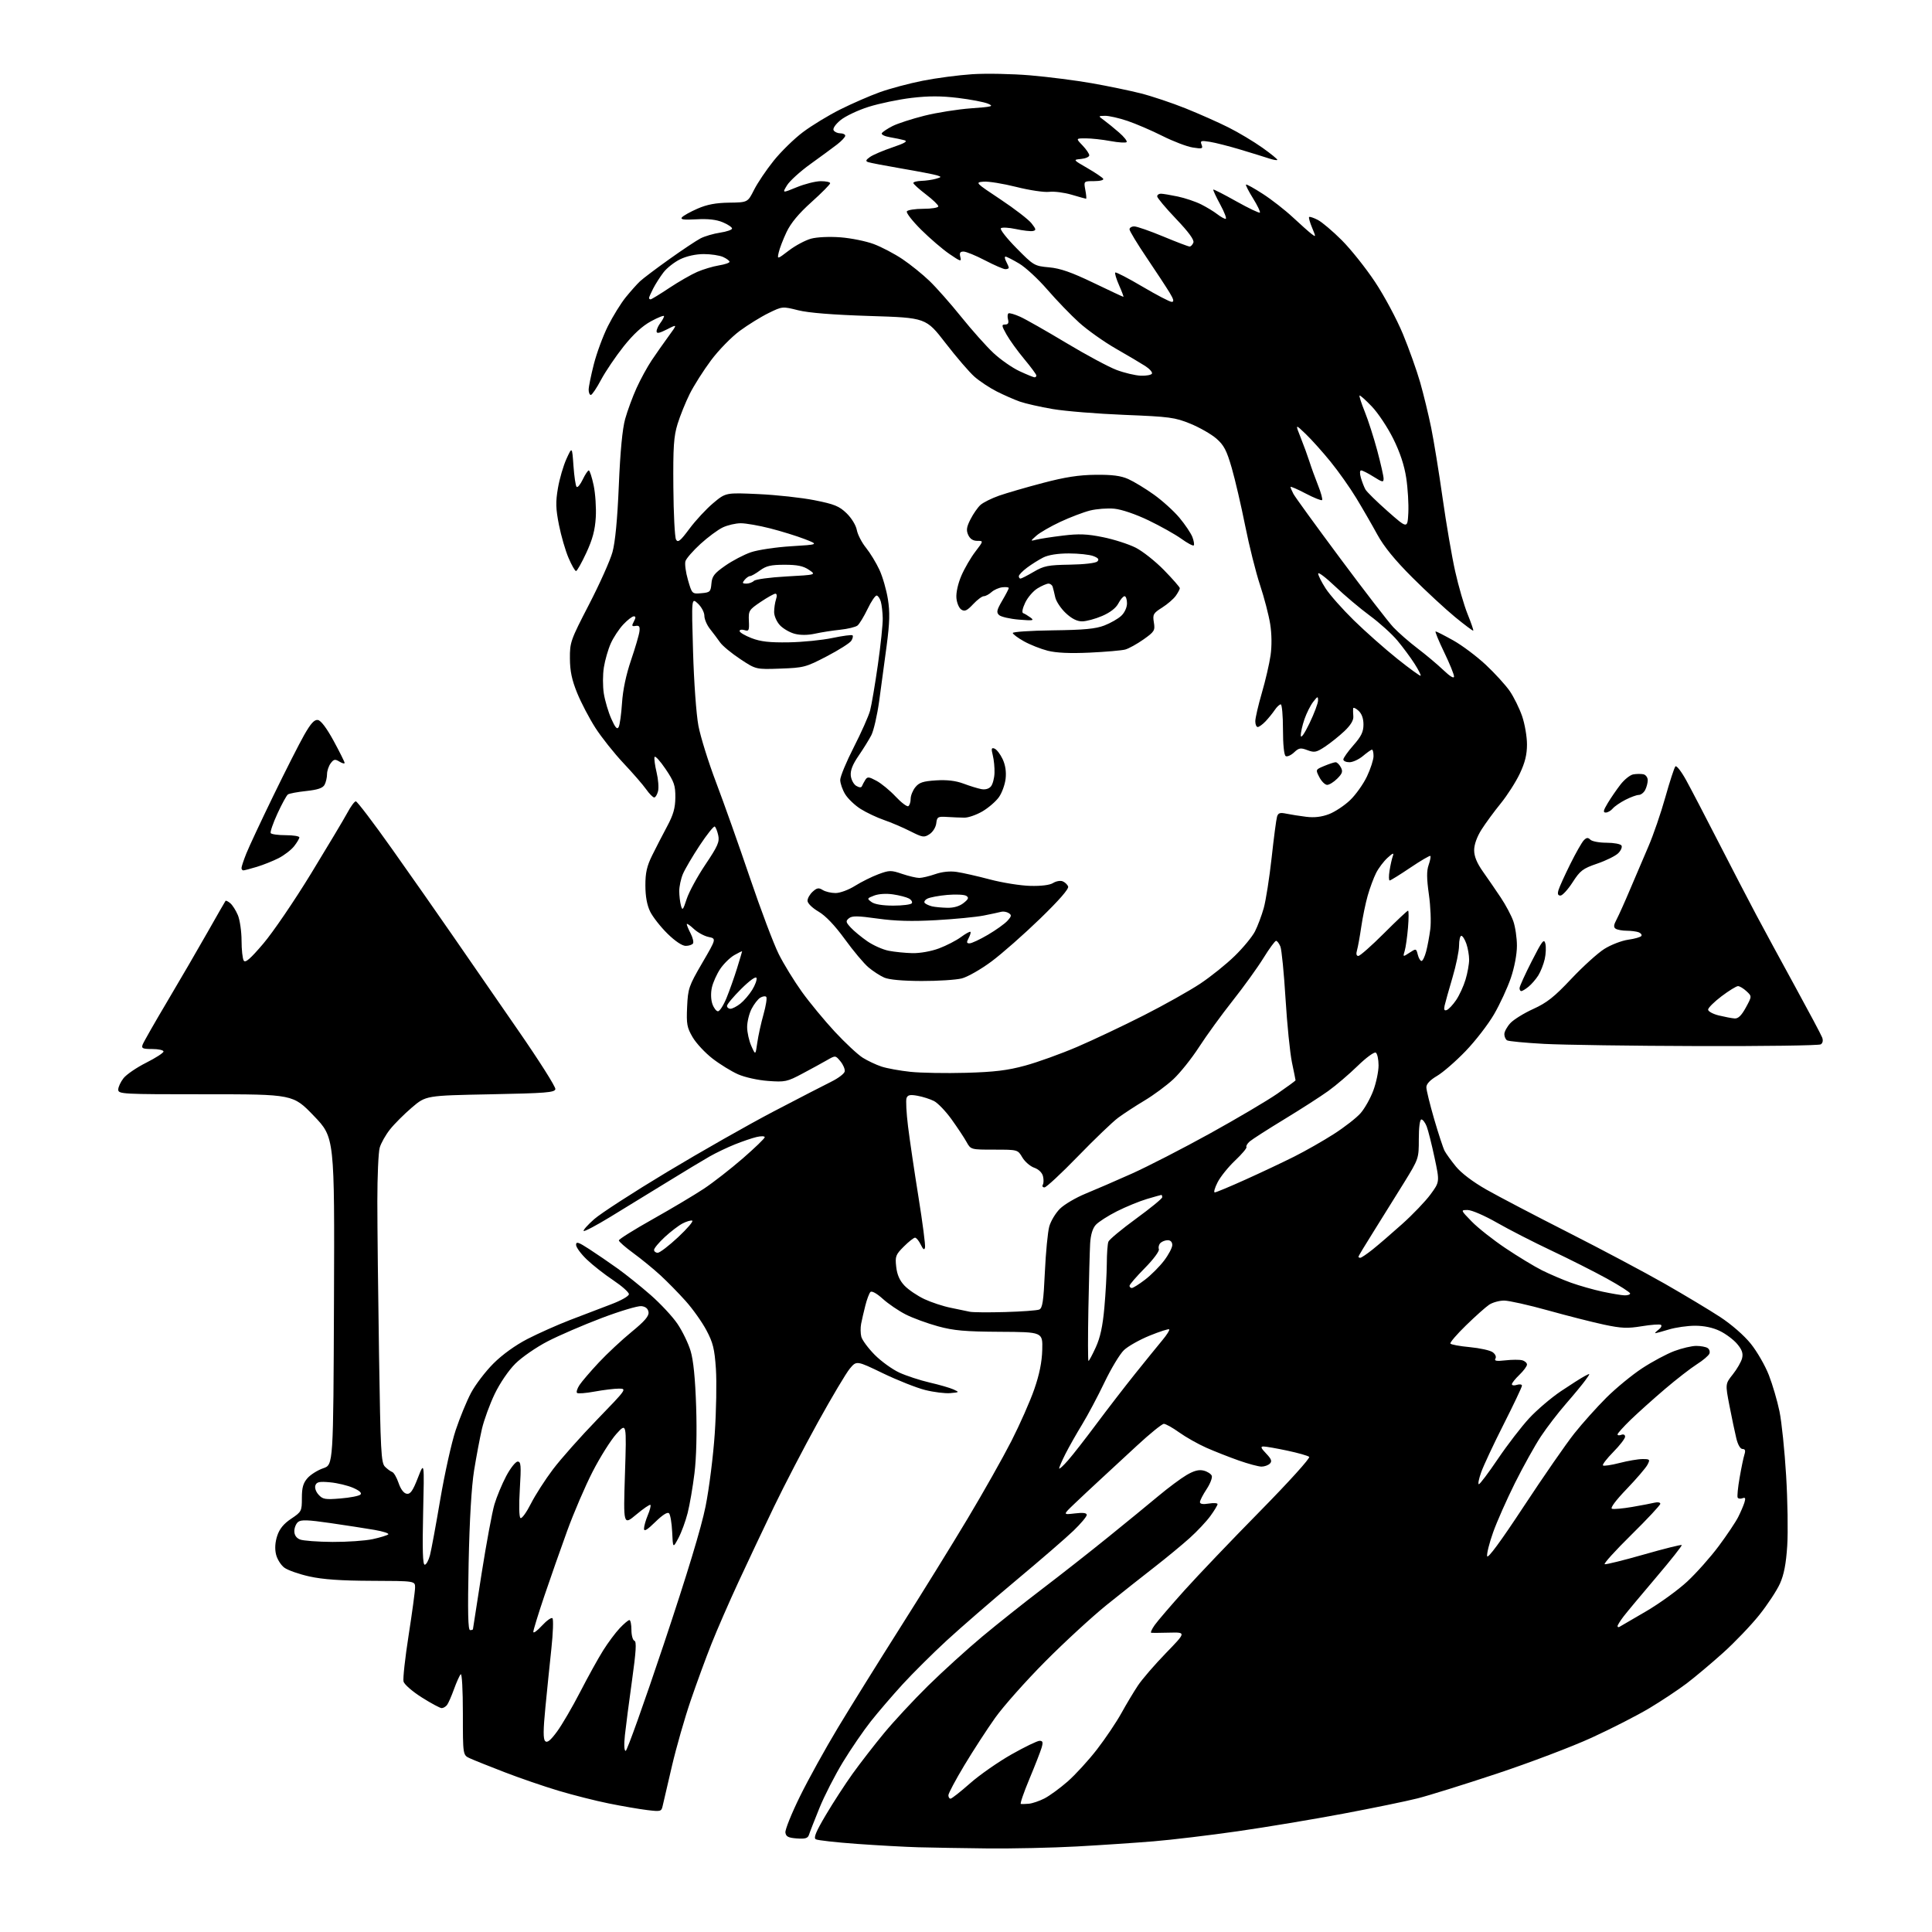<?xml version="1.0" encoding="UTF-8" standalone="no"?>
<svg 
  version="1.1" 
  xmlns="http://www.w3.org/2000/svg" 
  xmlns:xlink="http://www.w3.org/1999/xlink" 
  xmlns:svg="http://www.w3.org/2000/svg"
  xmlns:rdf="http://www.w3.org/1999/02/22-rdf-syntax-ns#"
  xmlns:cc="http://creativecommons.org/ns#"
  xmlns:dc="http://purl.org/dc/elements/1.1/"
  viewBox="0 0 768 768"
  width="768"
  height="768"
>
<style>svg {background-color: white; }</style>"
<path stroke="none" fill="black" fill-rule="evenodd" d="M392.50,734.78C382.60,734.67 370.23,734.46 365.00,734.32C359.77,734.17 348.78,733.56 340.56,732.97C332.35,732.37 325.03,731.56 324.31,731.15C323.32,730.60 324.30,728.20 328.29,721.46C331.21,716.53 336.02,709.12 338.98,705.00C341.95,700.88 347.52,693.67 351.38,689.00C355.23,684.33 363.13,675.82 368.94,670.10C374.75,664.39 384.45,655.58 390.50,650.53C396.55,645.48 407.35,636.90 414.50,631.46C421.65,626.02 433.35,616.83 440.50,611.04C447.65,605.26 456.65,597.89 460.50,594.67C464.35,591.45 469.37,587.71 471.66,586.36C474.65,584.61 476.57,584.11 478.49,584.59C479.96,584.96 481.40,585.89 481.70,586.65C481.99,587.42 481.06,589.83 479.62,592.00C478.18,594.18 477.00,596.48 477.00,597.11C477.00,597.87 478.20,598.07 480.50,597.69C482.43,597.38 484.00,597.48 484.00,597.91C484.00,598.35 482.73,600.46 481.17,602.60C479.62,604.75 475.91,608.70 472.92,611.39C469.94,614.07 463.68,619.24 459.00,622.88C454.32,626.51 445.77,633.28 440.00,637.92C434.23,642.57 423.20,652.71 415.50,660.46C407.80,668.21 398.84,678.29 395.60,682.85C392.35,687.42 386.84,695.91 383.35,701.72C379.86,707.53 377.00,712.90 377.00,713.64C377.00,714.39 377.38,715.00 377.85,715.00C378.32,715.00 381.80,712.27 385.59,708.92C389.37,705.58 396.78,700.41 402.05,697.42C407.32,694.44 412.35,692.00 413.24,692.00C414.54,692.00 414.70,692.55 414.05,694.75C413.61,696.26 411.41,701.89 409.17,707.25C406.93,712.61 405.41,717.05 405.80,717.11C406.18,717.17 407.62,717.13 408.99,717.01C410.36,716.89 413.14,715.95 415.16,714.92C417.18,713.89 421.34,710.85 424.41,708.17C427.47,705.48 432.73,699.74 436.08,695.40C439.44,691.05 443.79,684.58 445.77,681.00C447.74,677.43 450.71,672.48 452.36,670.00C454.01,667.52 458.99,661.75 463.43,657.17C471.50,648.85 471.50,648.85 465.00,649.00C461.43,649.09 458.13,649.12 457.68,649.08C457.23,649.04 457.83,647.65 459.00,646.00C460.18,644.34 465.48,638.16 470.79,632.25C476.10,626.34 489.64,612.15 500.89,600.72C512.42,588.99 520.93,579.58 520.42,579.12C519.91,578.67 516.00,577.56 511.72,576.65C507.44,575.74 503.20,575.00 502.28,575.00C500.98,575.00 501.21,575.60 503.31,577.80C505.40,579.98 505.73,580.87 504.80,581.80C504.14,582.46 502.64,583.00 501.47,583.00C500.31,583.00 496.23,581.91 492.42,580.57C488.62,579.23 482.80,576.94 479.50,575.48C476.20,574.01 471.36,571.28 468.75,569.41C466.13,567.53 463.39,566.00 462.65,566.00C461.91,566.00 457.06,569.94 451.87,574.75C446.68,579.56 439.99,585.75 437.00,588.50C434.01,591.25 429.53,595.45 427.03,597.84C422.50,602.17 422.50,602.17 427.25,601.61C430.54,601.21 432.00,601.40 432.00,602.21C432.00,602.86 429.64,605.67 426.75,608.46C423.86,611.25 413.62,620.11 404.00,628.14C394.38,636.18 381.93,646.98 376.33,652.13C370.74,657.28 362.87,665.11 358.83,669.51C354.80,673.92 349.11,680.54 346.20,684.22C343.28,687.91 338.28,695.19 335.10,700.42C331.92,705.64 327.70,713.87 325.74,718.71C323.78,723.54 321.91,728.31 321.60,729.31C321.14,730.75 320.15,731.05 316.76,730.81C313.37,730.56 312.44,730.09 312.21,728.47C312.05,727.35 314.65,720.90 317.98,714.13C321.31,707.35 328.15,694.99 333.17,686.66C338.20,678.32 349.30,660.48 357.84,647.00C366.39,633.52 378.45,614.03 384.64,603.68C390.84,593.33 398.67,579.45 402.05,572.83C405.42,566.21 409.52,556.94 411.15,552.22C413.19,546.33 414.18,541.44 414.31,536.58C414.50,529.50 414.50,529.50 397.50,529.41C383.55,529.33 379.13,528.94 372.85,527.22C368.64,526.07 362.88,523.96 360.06,522.53C357.24,521.10 353.12,518.30 350.92,516.31C348.53,514.15 346.55,513.05 346.01,513.59C345.52,514.09 344.60,516.52 343.98,519.00C343.35,521.48 342.60,524.73 342.31,526.24C342.02,527.74 342.05,530.05 342.38,531.36C342.71,532.68 345.09,535.90 347.67,538.52C350.26,541.14 354.69,544.34 357.52,545.64C360.36,546.94 365.79,548.71 369.59,549.59C373.39,550.46 377.62,551.69 379.00,552.31C381.45,553.43 381.42,553.46 377.76,553.79C375.70,553.97 371.20,553.41 367.76,552.55C364.32,551.68 356.77,548.69 351.00,545.91C340.50,540.84 340.50,540.84 337.82,544.04C336.35,545.80 330.64,555.40 325.13,565.37C319.62,575.34 311.75,590.48 307.65,599.00C303.55,607.52 297.21,620.95 293.56,628.83C289.91,636.71 285.10,647.72 282.88,653.31C280.65,658.89 276.91,669.10 274.56,675.98C272.20,682.87 268.85,694.58 267.11,702.00C265.36,709.42 263.70,716.56 263.42,717.86C262.93,720.11 262.64,720.19 257.20,719.52C254.07,719.14 247.22,717.96 242.00,716.90C236.78,715.85 227.78,713.57 222.00,711.84C216.22,710.11 206.55,706.79 200.50,704.45C194.45,702.12 188.26,699.64 186.75,698.94C184.00,697.68 184.00,697.68 184.00,681.14C184.00,671.72 183.63,665.01 183.13,665.55C182.65,666.07 181.45,668.75 180.46,671.50C179.47,674.25 178.23,677.06 177.71,677.75C177.18,678.44 176.22,679.00 175.57,679.00C174.92,679.00 171.36,677.09 167.66,674.75C163.93,672.39 160.70,669.58 160.41,668.44C160.12,667.31 161.03,659.01 162.44,650.00C163.85,640.98 165.00,632.45 165.00,631.04C165.00,628.46 165.00,628.46 147.75,628.40C135.52,628.36 128.32,627.85 123.00,626.67C118.88,625.76 114.38,624.18 113.01,623.16C111.65,622.14 110.16,619.76 109.72,617.87C109.19,615.65 109.36,613.06 110.20,610.51C111.11,607.74 112.76,605.72 115.75,603.72C119.87,600.96 120.00,600.70 120.00,595.49C120.00,591.34 120.51,589.53 122.25,587.56C123.49,586.16 126.30,584.40 128.50,583.65C132.50,582.30 132.50,582.30 132.76,517.23C133.01,452.16 133.01,452.16 124.76,443.58C116.50,434.99 116.50,434.99 81.75,434.99C48.50,435.00 47.00,434.92 47.00,433.13C47.00,432.11 47.95,430.07 49.10,428.60C50.26,427.12 54.31,424.36 58.10,422.45C61.90,420.54 65.00,418.53 65.00,417.99C65.00,417.44 62.99,417.00 60.53,417.00C56.70,417.00 56.15,416.75 56.70,415.25C57.05,414.29 61.48,406.52 66.54,398.00C71.60,389.48 78.80,377.10 82.54,370.50C86.28,363.90 89.48,358.32 89.65,358.11C89.81,357.89 90.66,358.31 91.53,359.03C92.40,359.75 93.76,361.89 94.56,363.79C95.35,365.69 96.01,370.23 96.02,373.87C96.02,377.52 96.42,381.11 96.89,381.86C97.54,382.88 99.53,381.14 104.68,375.09C108.49,370.62 117.03,358.08 123.66,347.23C130.29,336.38 136.79,325.49 138.11,323.04C139.42,320.58 140.92,318.55 141.44,318.54C141.96,318.52 148.45,327.05 155.85,337.50C163.26,347.95 174.13,363.48 180.01,372.00C185.88,380.52 197.52,397.37 205.88,409.44C214.24,421.51 220.94,432.08 220.77,432.94C220.52,434.29 217.02,434.57 194.89,435.00C169.30,435.50 169.30,435.50 163.72,440.27C160.65,442.89 156.73,446.81 155.01,448.99C153.29,451.16 151.45,454.42 150.94,456.22C150.42,458.01 150.00,467.59 150.00,477.49C150.00,487.40 150.30,514.81 150.67,538.42C151.26,577.02 151.50,581.50 153.04,583.04C153.98,583.98 155.27,584.92 155.91,585.14C156.55,585.35 157.69,587.32 158.44,589.51C159.29,592.00 160.50,593.61 161.67,593.79C163.13,594.02 164.09,592.66 166.11,587.48C168.68,580.87 168.68,580.87 168.20,601.44C167.87,615.98 168.05,622.00 168.83,622.00C169.43,622.00 170.37,620.31 170.91,618.25C171.45,616.19 173.30,606.17 175.02,596.00C176.75,585.83 179.49,573.47 181.13,568.55C182.76,563.63 185.52,556.93 187.25,553.67C188.99,550.41 192.99,545.17 196.14,542.02C199.68,538.48 204.86,534.75 209.68,532.26C213.98,530.05 221.55,526.67 226.50,524.76C231.45,522.85 238.76,520.05 242.75,518.55C246.91,516.99 250.00,515.24 250.00,514.45C250.00,513.69 247.19,511.20 243.75,508.90C240.31,506.61 235.59,502.90 233.25,500.66C230.91,498.42 229.00,495.81 229.00,494.86C229.00,493.44 229.93,493.74 234.25,496.55C237.14,498.42 242.19,501.88 245.48,504.23C248.77,506.58 254.68,511.32 258.62,514.77C262.56,518.22 267.38,523.39 269.32,526.27C271.27,529.15 273.61,533.98 274.52,537.00C275.64,540.70 276.36,547.94 276.73,559.15C277.07,569.52 276.82,579.53 276.06,585.65C275.40,591.07 274.18,598.17 273.35,601.44C272.52,604.71 270.87,609.21 269.67,611.44C267.50,615.50 267.50,615.50 267.20,609.00C267.03,605.42 266.47,602.07 265.94,601.55C265.34,600.94 263.35,602.21 260.50,605.00C257.25,608.19 256.00,608.93 256.00,607.68C256.00,606.72 256.68,604.31 257.51,602.31C258.35,600.32 258.81,598.48 258.55,598.22C258.29,597.96 255.76,599.69 252.93,602.06C247.78,606.37 247.78,606.37 248.43,585.93C249.09,565.50 249.09,565.50 245.02,570.00C242.79,572.48 238.54,579.23 235.58,585.00C232.62,590.77 228.08,601.35 225.48,608.50C222.88,615.65 218.78,627.33 216.37,634.46C213.97,641.59 212.00,647.99 212.00,648.69C212.00,649.40 213.54,648.29 215.42,646.24C217.30,644.19 219.19,642.86 219.61,643.28C220.04,643.71 219.85,649.11 219.19,655.28C218.53,661.45 217.45,672.01 216.80,678.75C215.92,687.73 215.90,691.30 216.71,692.11C217.52,692.92 218.78,691.92 221.41,688.36C223.38,685.69 227.54,678.56 230.65,672.53C233.76,666.49 237.87,659.07 239.79,656.03C241.70,652.99 244.64,649.04 246.33,647.25C248.01,645.46 249.75,644.00 250.20,644.00C250.64,644.00 251.00,645.76 251.00,647.92C251.00,650.07 251.54,652.01 252.19,652.23C253.09,652.53 252.85,656.46 251.23,668.06C250.04,676.55 248.78,686.31 248.41,689.75C248.00,693.59 248.12,696.00 248.72,696.00C249.25,696.00 256.04,676.99 263.81,653.75C273.23,625.56 278.78,607.27 280.48,598.79C281.89,591.80 283.53,578.75 284.13,569.79C284.73,560.83 284.93,549.26 284.58,544.08C284.04,536.16 283.43,533.72 280.79,528.76C279.06,525.51 275.36,520.30 272.56,517.18C269.77,514.05 265.24,509.44 262.49,506.91C259.75,504.39 254.91,500.44 251.75,498.13C248.59,495.82 246.00,493.55 246.00,493.08C246.00,492.60 252.09,488.79 259.53,484.61C266.97,480.43 276.08,475.00 279.78,472.55C283.48,470.10 290.44,464.67 295.25,460.50C300.06,456.32 304.00,452.52 304.00,452.06C304.00,451.59 302.54,451.56 300.75,451.98C298.96,452.40 295.07,453.73 292.11,454.92C289.14,456.11 284.64,458.26 282.11,459.70C279.57,461.14 271.88,465.78 265.00,470.02C258.12,474.25 248.01,480.45 242.52,483.79C237.03,487.14 232.30,489.63 232.02,489.33C231.73,489.03 233.61,486.92 236.19,484.64C238.77,482.36 251.82,473.91 265.19,465.87C278.56,457.82 297.60,447.01 307.50,441.83C317.40,436.66 327.75,431.32 330.50,429.96C333.24,428.61 335.63,426.79 335.79,425.91C335.95,425.04 335.19,423.24 334.10,421.91C332.11,419.50 332.11,419.50 328.80,421.40C326.99,422.45 322.57,424.86 319.00,426.76C312.88,430.02 312.08,430.19 305.33,429.69C301.29,429.40 296.08,428.24 293.38,427.05C290.75,425.89 286.19,423.08 283.25,420.81C280.30,418.53 276.75,414.72 275.34,412.32C273.08,408.46 272.83,407.08 273.14,400.23C273.48,392.92 273.81,391.96 279.14,382.80C284.79,373.11 284.79,373.11 281.64,372.45C279.91,372.09 277.26,370.63 275.75,369.21C274.24,367.79 273.00,366.96 273.00,367.36C273.00,367.77 273.69,369.44 274.54,371.08C275.39,372.72 275.81,374.50 275.48,375.03C275.15,375.56 273.84,376.00 272.58,376.00C271.16,376.00 268.35,374.11 265.30,371.11C262.57,368.42 259.48,364.48 258.44,362.36C257.19,359.79 256.56,356.32 256.55,352.00C256.54,346.93 257.14,344.29 259.26,340.00C260.75,336.98 263.42,331.80 265.19,328.50C267.67,323.88 268.42,321.23 268.46,317.00C268.49,312.21 267.99,310.75 264.54,305.64C262.36,302.42 260.40,300.29 260.19,300.92C259.98,301.55 260.35,304.30 261.01,307.05C261.67,309.79 261.93,313.15 261.58,314.52C261.24,315.88 260.55,317.00 260.05,317.00C259.55,317.00 258.11,315.54 256.85,313.75C255.59,311.96 251.53,307.28 247.82,303.35C244.12,299.41 239.11,293.11 236.69,289.35C234.27,285.58 231.01,279.35 229.44,275.50C227.32,270.29 226.58,266.78 226.55,261.79C226.50,255.34 226.80,254.49 234.15,240.29C238.36,232.15 242.55,222.80 243.46,219.50C244.56,215.53 245.42,206.55 245.99,193.00C246.56,179.39 247.41,170.50 248.51,166.54C249.43,163.26 251.46,157.73 253.04,154.25C254.62,150.77 257.33,145.81 259.07,143.21C260.81,140.62 263.83,136.32 265.78,133.65C269.32,128.80 269.32,128.80 265.16,130.92C262.10,132.48 261.00,132.69 261.00,131.71C261.00,130.98 261.66,129.51 262.47,128.44C263.28,127.37 263.95,126.13 263.97,125.69C263.99,125.24 261.67,126.14 258.82,127.69C255.31,129.59 251.78,132.84 247.89,137.72C244.73,141.70 240.70,147.66 238.93,150.97C237.17,154.29 235.33,157.00 234.86,157.00C234.39,157.00 234.00,156.06 234.00,154.92C234.00,153.77 234.93,149.21 236.06,144.78C237.19,140.35 239.71,133.53 241.67,129.61C243.63,125.70 246.82,120.54 248.76,118.15C250.71,115.76 253.24,112.91 254.40,111.83C255.55,110.74 260.77,106.80 266.00,103.07C271.23,99.34 276.86,95.59 278.51,94.74C280.17,93.89 283.66,92.87 286.26,92.48C288.87,92.09 291.00,91.35 291.00,90.84C291.00,90.32 289.33,89.20 287.29,88.35C284.77,87.29 281.43,86.92 276.85,87.18C271.79,87.46 270.36,87.27 271.09,86.39C271.63,85.75 274.41,84.19 277.28,82.94C281.04,81.30 284.56,80.63 289.87,80.56C297.23,80.46 297.23,80.46 299.74,75.48C301.12,72.74 304.63,67.52 307.56,63.88C310.48,60.24 315.71,55.13 319.19,52.52C322.66,49.91 329.32,45.85 334.00,43.51C338.68,41.17 345.77,38.08 349.77,36.64C353.76,35.21 361.41,33.16 366.77,32.10C372.12,31.03 381.00,29.86 386.50,29.50C392.00,29.14 402.35,29.35 409.50,29.95C416.65,30.56 427.68,31.96 434.00,33.08C440.32,34.19 449.10,36.01 453.50,37.12C457.90,38.24 465.91,40.92 471.29,43.08C476.68,45.25 484.33,48.64 488.29,50.63C492.26,52.61 498.34,56.25 501.82,58.72C505.29,61.18 507.96,63.37 507.75,63.58C507.54,63.79 506.05,63.52 504.43,62.98C502.82,62.44 497.77,60.88 493.22,59.51C488.67,58.14 483.15,56.73 480.95,56.38C477.40,55.81 477.04,55.94 477.65,57.52C478.26,59.12 477.89,59.24 474.10,58.63C471.77,58.26 466.36,56.19 462.06,54.03C457.77,51.87 451.52,49.19 448.16,48.05C444.81,46.92 440.81,46.02 439.28,46.04C436.50,46.09 436.50,46.09 438.85,47.79C440.14,48.73 442.84,50.93 444.84,52.67C446.85,54.41 448.20,56.13 447.84,56.49C447.49,56.85 444.59,56.66 441.41,56.07C438.23,55.48 433.83,55.00 431.63,55.00C427.63,55.00 427.63,55.00 430.31,57.80C431.79,59.35 433.00,61.12 433.00,61.74C433.00,62.36 431.54,63.01 429.75,63.19C426.50,63.50 426.50,63.50 432.23,66.81C435.38,68.63 438.22,70.55 438.54,71.06C438.86,71.59 437.29,72.00 434.95,72.00C430.78,72.00 430.78,72.00 431.43,75.50C431.80,77.42 431.93,79.00 431.73,79.00C431.53,79.00 428.95,78.28 426.01,77.41C423.07,76.54 419.05,76.02 417.08,76.26C415.11,76.51 409.23,75.63 404.00,74.31C398.77,73.00 392.93,72.05 391.01,72.21C387.57,72.50 387.65,72.58 397.70,79.26C403.30,82.98 408.85,87.26 410.03,88.76C411.90,91.13 411.97,91.54 410.57,91.83C409.68,92.01 406.64,91.66 403.80,91.05C400.97,90.44 398.29,90.31 397.86,90.74C397.42,91.18 400.20,94.73 404.05,98.63C410.88,105.56 411.18,105.74 417.01,106.27C421.47,106.67 425.89,108.21 434.61,112.40C441.01,115.48 446.39,118.00 446.57,118.00C446.74,118.00 445.98,115.94 444.86,113.42C443.75,110.90 443.06,108.61 443.33,108.34C443.60,108.06 448.45,110.58 454.11,113.92C459.77,117.26 465.02,120.00 465.78,120.00C466.80,120.00 466.57,119.02 464.89,116.25C463.64,114.19 459.55,107.96 455.81,102.42C452.06,96.87 449.00,91.81 449.00,91.17C449.00,90.53 449.85,90.00 450.88,90.00C451.92,90.00 457.09,91.80 462.38,94.00C467.66,96.20 472.39,98.00 472.89,98.00C473.38,98.00 474.06,97.29 474.39,96.43C474.79,95.38 472.54,92.29 467.49,86.99C463.37,82.67 460.00,78.65 460.00,78.06C460.00,77.48 460.65,77.00 461.45,77.00C462.25,77.00 465.29,77.51 468.20,78.12C471.12,78.74 475.30,80.15 477.50,81.26C479.70,82.37 482.57,84.11 483.88,85.14C485.20,86.16 486.69,87.00 487.21,87.00C487.73,87.00 486.77,84.45 485.08,81.33C483.39,78.21 482.14,75.53 482.30,75.36C482.47,75.20 486.59,77.30 491.46,80.04C496.34,82.77 500.55,84.78 500.82,84.51C501.09,84.24 499.87,81.71 498.12,78.88C496.36,76.06 495.09,73.57 495.30,73.37C495.51,73.16 498.52,74.83 502.00,77.08C505.47,79.32 510.83,83.50 513.91,86.37C516.98,89.23 520.33,92.21 521.35,92.99C523.13,94.36 523.14,94.27 521.59,90.55C520.70,88.43 520.16,86.50 520.39,86.27C520.63,86.04 522.18,86.56 523.85,87.42C525.51,88.28 529.81,91.92 533.39,95.50C536.97,99.08 542.91,106.53 546.58,112.05C550.26,117.57 555.25,126.90 557.68,132.77C560.11,138.65 563.19,147.29 564.53,151.98C565.87,156.66 567.84,164.78 568.91,170.00C569.97,175.22 572.02,187.82 573.46,198.00C574.90,208.18 577.15,221.30 578.47,227.17C579.78,233.03 581.99,240.66 583.39,244.12C584.79,247.57 585.80,250.53 585.64,250.69C585.49,250.85 582.24,248.42 578.43,245.30C574.62,242.17 566.96,235.09 561.42,229.56C554.48,222.63 550.15,217.32 547.51,212.50C545.41,208.65 541.64,202.12 539.14,198.00C536.64,193.88 532.03,187.35 528.89,183.50C525.76,179.65 521.32,174.70 519.03,172.50C514.86,168.50 514.86,168.50 517.06,174.00C518.27,177.03 519.83,181.30 520.53,183.50C521.22,185.70 522.76,189.92 523.93,192.88C525.11,195.84 525.84,198.50 525.55,198.79C525.26,199.08 522.31,197.90 519.01,196.17C515.70,194.43 513.00,193.27 513.00,193.57C513.00,193.88 513.52,195.11 514.15,196.32C514.78,197.52 523.16,209.07 532.78,222.00C542.39,234.93 551.89,247.23 553.88,249.35C555.87,251.46 560.20,255.24 563.50,257.75C566.80,260.26 571.41,264.13 573.75,266.36C576.42,268.91 578.00,269.85 578.00,268.91C578.00,268.07 576.22,263.71 574.04,259.20C571.86,254.69 570.35,251.00 570.69,251.00C571.03,251.00 574.18,252.61 577.69,254.57C581.20,256.53 587.02,260.90 590.63,264.27C594.23,267.64 598.51,272.34 600.15,274.71C601.78,277.09 603.99,281.57 605.06,284.67C606.13,287.78 607.00,292.83 607.00,295.91C607.00,299.98 606.22,303.14 604.14,307.53C602.57,310.85 599.17,316.16 596.59,319.34C594.00,322.52 590.56,327.20 588.94,329.75C587.10,332.66 586.00,335.73 586.00,337.96C586.00,340.44 587.08,343.06 589.52,346.52C591.46,349.26 594.64,353.88 596.58,356.80C598.53,359.71 600.77,363.93 601.56,366.17C602.35,368.42 603.00,372.82 603.00,375.95C603.00,379.35 602.02,384.52 600.58,388.76C599.25,392.67 596.25,399.16 593.91,403.19C591.57,407.21 586.48,413.81 582.58,417.85C578.69,421.89 573.59,426.32 571.25,427.69C568.49,429.31 567.00,430.89 567.00,432.20C567.00,433.30 568.40,438.99 570.10,444.85C571.81,450.71 573.68,456.40 574.26,457.50C574.84,458.60 576.87,461.41 578.77,463.74C580.89,466.34 585.56,469.87 590.86,472.88C595.61,475.58 610.30,483.27 623.50,489.97C636.70,496.67 653.93,505.83 661.80,510.32C669.66,514.82 679.54,520.75 683.76,523.51C688.28,526.47 693.29,530.83 695.96,534.15C698.46,537.25 701.70,542.88 703.16,546.65C704.62,550.42 706.52,556.89 707.37,561.03C708.23,565.17 709.42,576.65 710.01,586.53C710.61,596.41 710.81,609.00 710.45,614.50C709.99,621.61 709.16,625.94 707.56,629.50C706.33,632.25 702.62,637.88 699.33,642.00C696.03,646.12 689.55,652.90 684.92,657.05C680.29,661.21 673.80,666.66 670.50,669.17C667.20,671.67 660.55,676.09 655.73,678.98C650.90,681.88 640.55,687.17 632.73,690.75C624.90,694.34 607.92,700.77 595.00,705.06C582.08,709.35 567.90,713.77 563.50,714.88C559.10,716.00 545.84,718.73 534.02,720.95C522.21,723.18 503.31,726.33 492.02,727.95C480.74,729.57 465.65,731.37 458.50,731.96C451.35,732.55 437.62,733.47 428.00,734.00C418.38,734.53 402.40,734.88 392.50,734.78zM186.87,648.00C187.49,648.00 188.00,647.84 188.00,647.65C188.00,647.46 189.56,637.45 191.46,625.40C193.36,613.36 195.65,601.02 196.55,598.00C197.45,594.98 199.56,589.91 201.23,586.75C202.91,583.59 204.96,581.00 205.79,581.00C207.09,581.00 207.21,582.55 206.64,591.93C206.24,598.47 206.35,603.10 206.91,603.45C207.43,603.77 209.28,601.21 211.03,597.76C212.77,594.32 216.74,588.14 219.85,584.03C222.96,579.92 230.85,571.03 237.39,564.28C249.13,552.16 249.24,552.00 246.01,552.00C244.20,552.00 239.87,552.53 236.37,553.17C232.87,553.82 229.72,554.06 229.37,553.70C229.02,553.35 229.46,551.94 230.36,550.57C231.26,549.20 234.71,545.17 238.03,541.62C241.35,538.07 247.23,532.59 251.09,529.43C256.29,525.17 258.02,523.15 257.80,521.60C257.60,520.20 256.65,519.40 254.98,519.21C253.59,519.04 246.47,521.17 239.16,523.94C231.85,526.71 222.18,530.88 217.68,533.21C213.18,535.54 207.41,539.53 204.87,542.06C202.17,544.75 198.74,549.78 196.65,554.11C194.69,558.21 192.40,564.47 191.57,568.03C190.75,571.59 189.35,579.00 188.46,584.50C187.43,590.91 186.65,604.09 186.29,621.25C185.89,640.83 186.04,648.00 186.87,648.00zM643.75,646.70C644.16,646.47 648.92,643.69 654.32,640.54C659.72,637.38 667.11,632.03 670.74,628.65C674.37,625.27 680.00,618.93 683.25,614.56C686.50,610.19 689.96,605.02 690.95,603.06C691.94,601.10 693.06,598.49 693.44,597.26C693.97,595.53 693.79,595.14 692.67,595.57C691.86,595.88 691.00,595.77 690.75,595.32C690.50,594.87 690.84,591.32 691.52,587.44C692.19,583.55 693.06,579.39 693.44,578.19C693.94,576.62 693.72,576.00 692.69,576.00C691.81,576.00 690.83,574.32 690.21,571.75C689.64,569.41 688.42,563.59 687.49,558.81C685.81,550.12 685.81,550.12 688.84,546.31C690.51,544.21 692.16,541.33 692.51,539.91C692.98,537.98 692.48,536.53 690.55,534.24C689.12,532.54 686.02,530.22 683.66,529.08C680.90,527.74 677.39,527.00 673.84,527.00C670.80,527.00 666.11,527.67 663.41,528.49C660.71,529.31 658.27,529.97 658.00,529.96C657.73,529.95 658.31,529.32 659.31,528.56C660.31,527.81 660.72,526.94 660.23,526.64C659.73,526.34 656.31,526.59 652.61,527.20C646.99,528.13 644.53,528.03 637.69,526.58C633.19,525.62 623.16,523.08 615.42,520.92C607.68,518.76 599.79,517.00 597.89,517.00C596.00,517.00 593.33,517.74 591.97,518.64C590.61,519.55 586.48,523.23 582.80,526.82C579.11,530.41 576.30,533.68 576.56,534.09C576.81,534.50 580.28,535.14 584.28,535.51C588.27,535.89 592.37,536.79 593.37,537.53C594.44,538.31 594.89,539.37 594.45,540.08C593.89,540.99 594.88,541.16 598.43,540.76C601.03,540.47 604.02,540.45 605.08,540.73C606.14,541.01 607.00,541.77 607.00,542.43C607.00,543.09 605.65,544.92 604.00,546.50C602.35,548.08 601.00,549.77 601.00,550.25C601.00,550.74 601.90,550.85 603.00,550.50C604.10,550.15 605.00,550.30 605.00,550.83C605.00,551.37 601.73,558.26 597.74,566.15C593.74,574.04 589.72,582.64 588.79,585.25C587.86,587.86 587.44,590.00 587.87,590.00C588.29,590.00 591.72,585.45 595.48,579.88C599.25,574.31 604.83,567.06 607.88,563.77C610.93,560.47 616.59,555.65 620.46,553.04C624.33,550.44 628.58,547.74 629.90,547.04C632.30,545.77 632.30,545.77 630.24,548.63C629.11,550.21 625.63,554.42 622.51,558.00C619.39,561.58 614.90,567.42 612.53,571.00C610.16,574.58 605.53,582.90 602.23,589.50C598.94,596.10 595.02,604.94 593.53,609.15C592.03,613.35 590.97,617.61 591.16,618.60C591.39,619.77 596.57,612.72 605.74,598.79C613.57,586.90 622.60,573.86 625.82,569.81C629.03,565.77 634.78,559.36 638.58,555.57C642.39,551.78 648.78,546.53 652.79,543.90C656.80,541.27 662.56,538.19 665.58,537.06C668.60,535.93 672.52,535.01 674.29,535.02C676.05,535.02 678.08,535.40 678.78,535.85C679.49,536.29 679.82,537.30 679.52,538.08C679.22,538.86 676.98,540.77 674.54,542.31C672.10,543.86 666.37,548.30 661.80,552.20C657.24,556.09 651.14,561.56 648.25,564.35C645.36,567.15 643.00,569.77 643.00,570.18C643.00,570.60 643.67,570.68 644.50,570.36C645.37,570.03 646.00,570.34 646.00,571.11C646.00,571.84 643.89,574.57 641.31,577.19C638.73,579.81 636.88,582.21 637.20,582.53C637.52,582.85 640.48,582.41 643.78,581.56C647.09,580.70 651.20,580.00 652.93,580.00C655.87,580.00 655.99,580.15 654.90,582.25C654.26,583.49 650.53,587.84 646.62,591.91C642.26,596.45 640.00,599.49 640.79,599.76C641.50,600.00 645.10,599.67 648.79,599.04C652.48,598.40 656.51,597.64 657.75,597.33C658.99,597.03 660.00,597.23 660.00,597.77C660.00,598.32 654.81,603.87 648.47,610.12C642.12,616.37 637.37,621.62 637.89,621.80C638.42,621.97 645.43,620.24 653.47,617.94C661.52,615.64 668.28,613.95 668.51,614.18C668.74,614.40 664.16,620.20 658.33,627.05C652.51,633.90 646.67,640.89 645.37,642.59C644.07,644.30 643.00,646.01 643.00,646.40C643.00,646.80 643.34,646.93 643.75,646.70zM132.17,612.94C138.04,612.97 145.24,612.47 148.17,611.83C151.10,611.19 153.87,610.34 154.33,609.95C154.79,609.56 152.32,608.75 148.83,608.15C145.35,607.55 137.43,606.33 131.23,605.43C122.29,604.14 119.64,604.05 118.48,605.02C117.66,605.69 117.00,607.33 117.00,608.65C117.00,610.22 117.79,611.38 119.25,611.97C120.49,612.47 126.30,612.90 132.17,612.94zM135.40,595.66C139.20,595.35 142.75,594.65 143.29,594.11C143.92,593.48 142.91,592.55 140.38,591.44C138.25,590.51 134.14,589.52 131.27,589.25C127.01,588.85 125.91,589.07 125.39,590.41C125.02,591.39 125.53,592.94 126.63,594.16C128.29,596.01 129.26,596.17 135.40,595.66zM424.57,580.50C426.50,578.30 431.54,571.83 435.79,566.12C440.03,560.42 446.97,551.42 451.21,546.12C455.45,540.83 460.35,534.80 462.09,532.71C463.83,530.63 465.04,528.71 464.78,528.44C464.51,528.18 461.02,529.30 457.01,530.93C453.00,532.56 448.39,535.16 446.78,536.70C445.16,538.24 441.68,544.02 439.03,549.55C436.39,555.08 432.39,562.59 430.16,566.24C427.92,569.90 424.95,575.15 423.55,577.91C422.15,580.67 421.02,583.29 421.04,583.72C421.06,584.15 422.65,582.70 424.57,580.50zM432.69,541.00C432.92,541.00 434.23,538.56 435.59,535.58C437.36,531.73 438.34,527.20 439.00,519.83C439.51,514.15 439.95,506.27 439.97,502.33C439.98,498.39 440.27,494.46 440.60,493.60C440.93,492.73 445.88,488.62 451.60,484.45C457.32,480.28 462.00,476.45 462.00,475.94C462.00,475.42 461.86,475.00 461.68,475.00C461.51,475.00 458.92,475.73 455.93,476.61C452.95,477.50 447.58,479.70 444.00,481.50C440.43,483.30 436.64,485.74 435.58,486.91C434.33,488.29 433.56,490.85 433.35,494.27C433.19,497.14 432.87,508.84 432.65,520.25C432.44,531.66 432.45,541.00 432.69,541.00zM399.50,521.56C406.10,521.38 412.22,520.93 413.10,520.57C414.41,520.02 414.81,517.35 415.35,505.70C415.71,497.89 416.50,489.72 417.10,487.55C417.71,485.37 419.62,482.20 421.35,480.49C423.08,478.78 427.65,476.09 431.50,474.51C435.35,472.94 443.68,469.33 450.00,466.50C456.32,463.66 470.27,456.49 481.00,450.56C491.73,444.63 503.76,437.52 507.75,434.76C511.74,432.00 515.00,429.61 515.00,429.44C515.00,429.27 514.36,426.06 513.57,422.32C512.79,418.57 511.64,407.18 511.02,397.00C510.40,386.82 509.48,377.49 508.97,376.25C508.46,375.01 507.69,374.00 507.25,374.00C506.82,374.00 504.56,377.08 502.23,380.85C499.91,384.61 494.41,392.24 490.01,397.80C485.61,403.36 479.60,411.64 476.65,416.20C473.70,420.77 469.08,426.54 466.39,429.04C463.70,431.53 458.57,435.33 455.00,437.46C451.43,439.60 446.70,442.68 444.50,444.31C442.30,445.94 435.10,452.84 428.50,459.65C421.90,466.45 415.91,472.02 415.19,472.01C414.47,472.00 414.18,471.52 414.54,470.94C414.89,470.36 414.92,468.83 414.60,467.54C414.25,466.14 412.85,464.79 411.12,464.19C409.52,463.63 407.40,461.79 406.39,460.09C404.57,457.00 404.57,457.00 395.24,457.00C385.91,457.00 385.91,457.00 384.20,453.93C383.27,452.24 380.59,448.21 378.26,444.96C375.93,441.72 372.78,438.43 371.26,437.67C369.74,436.90 366.81,435.96 364.74,435.59C361.80,435.05 360.84,435.25 360.37,436.48C360.03,437.35 360.30,442.44 360.96,447.78C361.62,453.13 363.49,465.79 365.12,475.91C366.75,486.04 367.92,495.04 367.71,495.91C367.44,497.06 366.97,496.74 366.01,494.75C365.28,493.24 364.26,492.00 363.74,492.00C363.22,492.00 361.21,493.59 359.27,495.53C356.03,498.77 355.79,499.42 356.26,503.60C356.62,506.77 357.63,509.05 359.60,511.11C361.16,512.73 364.70,515.12 367.46,516.42C370.23,517.72 374.98,519.28 378.00,519.88C381.02,520.49 384.40,521.19 385.50,521.44C386.60,521.69 392.90,521.75 399.50,521.56zM645.75,514.92C646.99,514.96 648.00,514.63 648.00,514.18C648.00,513.72 643.84,511.06 638.75,508.25C633.66,505.45 623.72,500.43 616.65,497.10C609.59,493.77 599.86,488.78 595.03,486.02C590.16,483.23 585.00,481.00 583.42,481.00C580.58,481.00 580.58,481.00 585.04,485.58C587.49,488.10 593.52,492.86 598.43,496.15C603.34,499.45 609.87,503.41 612.93,504.95C615.99,506.48 621.20,508.71 624.50,509.90C627.80,511.08 633.42,512.68 637.00,513.45C640.58,514.21 644.51,514.88 645.75,514.92zM449.92,512.00C450.43,512.00 452.78,510.52 455.14,508.72C457.51,506.92 460.92,503.51 462.72,501.14C464.52,498.78 466.00,495.98 466.00,494.92C466.00,493.74 465.31,493.00 464.20,493.00C463.21,493.00 461.90,493.50 461.28,494.12C460.66,494.74 460.39,495.84 460.67,496.57C460.95,497.32 458.49,500.63 455.09,504.07C451.74,507.46 449.00,510.63 449.00,511.12C449.00,511.60 449.42,512.00 449.92,512.00zM540.75,499.99C541.16,499.98 543.33,498.52 545.57,496.74C547.81,494.96 553.11,490.40 557.34,486.61C561.57,482.83 566.67,477.50 568.67,474.77C572.31,469.81 572.31,469.81 570.25,460.16C569.12,454.85 567.71,449.26 567.12,447.75C566.53,446.24 565.59,445.00 565.02,445.00C564.41,445.00 564.00,448.14 564.00,452.79C564.00,460.53 563.97,460.63 558.18,470.04C554.97,475.24 549.57,483.91 546.18,489.31C542.78,494.71 540.00,499.32 540.00,499.56C540.00,499.80 540.34,500.00 540.75,499.99zM261.46,498.00C262.27,498.00 265.92,495.20 269.57,491.79C273.22,488.37 275.75,485.42 275.17,485.22C274.60,485.03 272.87,485.54 271.32,486.35C269.77,487.15 266.59,489.59 264.25,491.75C261.91,493.92 260.00,496.21 260.00,496.85C260.00,497.48 260.66,498.00 261.46,498.00zM482.89,474.00C483.40,474.00 488.92,471.70 495.16,468.88C501.40,466.07 510.10,461.96 514.50,459.75C518.90,457.54 525.97,453.52 530.21,450.80C534.44,448.09 539.24,444.36 540.85,442.51C542.47,440.67 544.74,436.64 545.90,433.54C547.05,430.45 548.00,425.94 548.00,423.52C548.00,421.10 547.50,418.81 546.90,418.44C546.29,418.06 543.07,420.41 539.65,423.75C536.27,427.04 531.02,431.51 528.00,433.69C524.98,435.87 517.10,440.93 510.50,444.94C503.90,448.95 497.72,452.92 496.77,453.75C495.82,454.58 495.24,455.58 495.48,455.97C495.72,456.35 493.69,458.76 490.98,461.32C488.27,463.88 485.13,467.78 484.01,469.99C482.88,472.19 482.38,474.00 482.89,474.00zM384.00,426.46C395.31,426.14 400.48,425.51 407.50,423.60C412.45,422.26 421.76,418.90 428.18,416.15C434.60,413.39 446.53,407.75 454.68,403.61C462.83,399.47 472.93,393.80 477.13,391.01C481.32,388.22 487.50,383.26 490.84,379.99C494.19,376.73 497.80,372.34 498.87,370.25C499.94,368.15 501.51,363.98 502.36,360.97C503.20,357.96 504.61,348.98 505.49,341.00C506.36,333.02 507.33,325.67 507.64,324.65C508.09,323.15 508.81,322.92 511.35,323.45C513.08,323.81 516.63,324.37 519.24,324.69C522.48,325.09 525.36,324.75 528.30,323.63C530.68,322.72 534.46,320.21 536.71,318.05C538.96,315.89 541.97,311.65 543.40,308.62C544.83,305.60 546.00,301.97 546.00,300.56C546.00,299.15 545.73,298.00 545.39,298.00C545.06,298.00 543.45,299.12 541.82,300.50C540.18,301.88 537.76,303.00 536.42,303.00C535.09,303.00 534.00,302.51 534.00,301.90C534.00,301.30 535.80,298.76 538.00,296.26C541.13,292.71 542.00,290.91 542.00,288.01C542.00,285.58 541.31,283.69 540.00,282.50C538.90,281.50 537.95,281.10 537.89,281.60C537.83,282.09 537.86,283.54 537.97,284.81C538.09,286.33 536.88,288.32 534.39,290.67C532.32,292.62 528.87,295.38 526.73,296.80C523.27,299.09 522.49,299.24 519.72,298.20C516.99,297.17 516.33,297.28 514.38,299.12C513.15,300.27 511.66,300.91 511.07,300.55C510.43,300.14 510.00,295.95 510.00,289.94C510.00,284.47 509.60,280.00 509.12,280.00C508.63,280.00 507.55,281.01 506.72,282.25C505.89,283.49 504.24,285.51 503.07,286.75C501.89,287.99 500.49,289.00 499.96,289.00C499.43,289.00 499.00,287.97 499.00,286.71C499.00,285.45 500.17,280.38 501.60,275.46C503.04,270.53 504.60,263.80 505.07,260.50C505.60,256.82 505.55,252.02 504.92,248.08C504.36,244.55 502.55,237.58 500.89,232.58C499.23,227.59 496.57,216.97 494.98,209.00C493.39,201.03 490.98,190.68 489.63,186.00C487.60,178.99 486.52,176.94 483.50,174.32C481.49,172.58 476.84,169.92 473.17,168.42C467.03,165.92 464.94,165.64 447.00,164.92C436.27,164.49 423.43,163.45 418.46,162.60C413.49,161.75 407.61,160.42 405.39,159.64C403.17,158.85 399.04,157.04 396.22,155.61C393.39,154.18 389.41,151.54 387.38,149.76C385.35,147.98 380.18,141.97 375.89,136.41C368.09,126.31 368.09,126.31 345.80,125.61C331.05,125.14 321.40,124.37 317.26,123.33C311.04,121.77 310.99,121.77 305.54,124.44C302.52,125.91 297.37,129.10 294.09,131.51C290.80,133.93 285.66,139.19 282.66,143.21C279.67,147.22 275.86,153.22 274.19,156.55C272.53,159.88 270.35,165.28 269.34,168.55C267.82,173.52 267.54,177.65 267.67,193.67C267.75,204.22 268.23,213.58 268.73,214.48C269.49,215.84 270.42,215.08 274.07,210.17C276.51,206.89 280.75,202.32 283.50,200.01C288.50,195.81 288.50,195.81 301.50,196.41C308.65,196.74 318.68,197.83 323.79,198.85C331.69,200.42 333.61,201.20 336.53,204.03C338.49,205.93 340.25,208.80 340.60,210.69C340.94,212.51 342.58,215.69 344.25,217.75C345.91,219.81 348.31,223.75 349.58,226.50C350.86,229.25 352.37,234.50 352.95,238.16C353.78,243.34 353.67,247.45 352.46,256.66C351.61,263.17 350.27,273.11 349.48,278.75C348.69,284.39 347.29,290.47 346.37,292.25C345.45,294.04 343.16,297.72 341.30,300.43C338.93,303.88 337.99,306.26 338.20,308.33C338.37,309.96 339.35,311.79 340.38,312.40C341.60,313.11 342.39,313.15 342.64,312.50C342.86,311.95 343.46,310.83 343.98,310.00C344.81,308.69 345.36,308.74 348.43,310.39C350.36,311.43 353.78,314.25 356.04,316.66C358.29,319.06 360.56,320.77 361.07,320.46C361.58,320.14 362.00,318.83 362.00,317.55C362.00,316.27 362.84,314.18 363.87,312.92C365.38,311.05 366.94,310.54 372.12,310.21C376.50,309.94 379.91,310.35 383.00,311.50C385.48,312.43 388.65,313.41 390.06,313.68C391.65,313.99 393.10,313.58 393.91,312.61C394.62,311.76 395.26,309.36 395.33,307.28C395.41,305.20 395.10,302.04 394.65,300.25C393.98,297.57 394.10,297.10 395.34,297.58C396.17,297.90 397.61,299.76 398.54,301.72C399.65,304.07 400.06,306.74 399.75,309.55C399.48,311.90 398.28,315.21 397.07,316.90C395.86,318.60 392.92,321.13 390.54,322.53C388.16,323.92 384.93,325.05 383.36,325.03C381.79,325.02 378.70,324.89 376.50,324.75C372.80,324.52 372.48,324.71 372.18,327.27C372.00,328.83 370.83,330.72 369.52,331.58C367.34,333.01 366.79,332.92 361.86,330.43C358.94,328.95 354.24,326.94 351.42,325.97C348.60,325.00 344.41,323.02 342.11,321.57C339.81,320.12 337.05,317.48 335.97,315.71C334.89,313.95 334.01,311.39 334.00,310.04C334.00,308.69 336.43,302.83 339.40,297.02C342.37,291.21 345.28,284.66 345.87,282.48C346.46,280.29 347.85,272.08 348.97,264.24C350.09,256.39 350.96,248.07 350.90,245.74C350.85,243.41 350.51,240.46 350.15,239.19C349.79,237.92 349.05,236.82 348.50,236.74C347.95,236.66 346.32,239.06 344.88,242.07C343.43,245.08 341.63,248.04 340.88,248.65C340.12,249.26 337.02,250.01 334.00,250.33C330.98,250.64 326.48,251.34 324.00,251.89C321.16,252.52 318.19,252.54 315.93,251.95C313.97,251.44 311.32,249.91 310.04,248.55C308.75,247.17 307.72,244.83 307.73,243.28C307.73,241.75 308.07,239.49 308.48,238.25C308.93,236.91 308.83,236.00 308.23,236.00C307.68,236.00 305.04,237.48 302.36,239.28C297.73,242.41 297.51,242.76 297.69,246.83C297.87,250.64 297.68,251.03 295.94,250.48C294.87,250.14 294.00,250.31 294.00,250.85C294.00,251.39 296.14,252.66 298.75,253.67C302.36,255.06 305.90,255.46 313.50,255.34C319.00,255.25 326.84,254.47 330.93,253.60C335.02,252.74 338.60,252.27 338.90,252.56C339.19,252.86 338.97,253.83 338.40,254.72C337.84,255.62 333.46,258.39 328.67,260.89C320.35,265.23 319.53,265.45 310.23,265.78C300.50,266.13 300.50,266.13 294.23,261.97C290.77,259.68 287.17,256.70 286.23,255.34C285.28,253.99 283.49,251.60 282.25,250.04C281.01,248.49 280.00,246.12 280.00,244.78C280.00,243.44 278.85,241.26 277.44,239.94C274.87,237.53 274.87,237.53 275.50,259.02C275.85,271.13 276.78,283.99 277.63,288.50C278.46,292.90 281.62,303.02 284.65,311.00C287.68,318.98 293.71,335.97 298.05,348.77C302.39,361.57 307.57,375.30 309.56,379.27C311.55,383.25 315.70,390.00 318.77,394.28C321.85,398.56 327.74,405.69 331.86,410.13C335.99,414.57 340.97,419.21 342.93,420.45C344.89,421.68 348.26,423.27 350.42,423.98C352.57,424.69 357.75,425.63 361.92,426.07C366.09,426.51 376.02,426.68 384.00,426.46zM301.03,414.50C301.42,411.75 302.53,406.68 303.51,403.22C304.48,399.77 304.97,396.64 304.59,396.26C304.21,395.88 303.14,396.04 302.20,396.61C301.27,397.18 299.71,399.19 298.75,401.07C297.79,402.96 297.00,406.20 297.00,408.28C297.00,410.36 297.75,413.74 298.66,415.78C300.32,419.50 300.32,419.50 301.03,414.50zM675.00,415.83C648.88,415.76 621.35,415.36 613.83,414.96C606.32,414.55 599.68,413.92 599.08,413.55C598.49,413.18 598.00,412.07 598.00,411.09C598.00,410.10 599.08,408.13 600.40,406.70C601.72,405.28 605.82,402.74 609.51,401.07C614.92,398.61 617.84,396.31 624.60,389.12C629.21,384.23 635.12,378.87 637.74,377.22C640.36,375.57 644.63,373.92 647.23,373.55C649.83,373.19 652.19,372.51 652.47,372.05C652.76,371.59 652.28,370.94 651.41,370.60C650.55,370.27 648.41,369.99 646.67,369.98C644.93,369.98 642.95,369.62 642.28,369.20C641.35,368.60 641.43,367.73 642.64,365.46C643.50,363.83 645.92,358.45 648.00,353.50C650.09,348.55 653.37,340.87 655.29,336.43C657.21,331.99 660.23,323.21 661.99,316.93C663.76,310.64 665.56,305.12 666.00,304.65C666.44,304.19 668.36,306.66 670.28,310.15C672.20,313.64 678.03,324.82 683.24,335.00C688.46,345.18 695.11,358.00 698.04,363.50C700.96,369.00 707.92,381.82 713.49,392.00C719.06,402.18 723.95,411.36 724.34,412.42C724.79,413.60 724.57,414.65 723.78,415.15C723.08,415.60 701.12,415.91 675.00,415.83zM689.52,404.85C690.96,404.96 692.25,403.70 693.99,400.53C696.43,396.05 696.43,396.05 694.26,394.03C693.06,392.91 691.54,392.00 690.88,392.00C690.22,392.00 687.28,393.81 684.34,396.03C681.40,398.25 679.00,400.64 679.00,401.34C679.00,402.04 680.91,403.09 683.25,403.66C685.59,404.23 688.41,404.77 689.52,404.85zM285.41,402.00C286.08,402.00 287.60,399.64 288.79,396.75C289.97,393.86 291.85,388.57 292.96,385.00C294.07,381.43 294.98,378.36 294.99,378.19C294.99,378.02 293.59,378.70 291.87,379.69C290.15,380.69 287.64,383.16 286.28,385.19C284.93,387.21 283.45,390.52 282.99,392.53C282.50,394.71 282.58,397.36 283.18,399.09C283.74,400.69 284.74,402.00 285.41,402.00zM575.13,401.50C575.88,401.21 577.55,399.44 578.82,397.57C580.10,395.69 581.79,392.03 582.57,389.42C583.36,386.82 584.00,383.25 584.00,381.49C584.00,379.73 583.51,376.88 582.90,375.15C582.30,373.42 581.40,372.00 580.90,372.00C580.41,372.00 580.00,373.75 580.00,375.89C580.00,378.03 578.82,383.76 577.37,388.64C575.93,393.51 574.52,398.52 574.25,399.76C573.90,401.40 574.14,401.88 575.13,401.50zM290.37,401.00C291.12,401.00 292.88,400.09 294.29,398.98C295.70,397.87 297.83,395.40 299.01,393.48C300.20,391.56 300.97,389.43 300.72,388.75C300.46,388.00 298.04,389.73 294.64,393.10C291.54,396.18 289.00,399.21 289.00,399.85C289.00,400.48 289.61,401.00 290.37,401.00zM604.75,393.98C604.34,393.99 604.02,393.44 604.05,392.75C604.08,392.06 606.26,387.26 608.90,382.08C613.01,374.00 613.78,373.00 614.30,375.08C614.63,376.41 614.52,379.20 614.05,381.27C613.58,383.35 612.42,386.27 611.48,387.77C610.53,389.27 608.79,391.28 607.62,392.23C606.46,393.18 605.16,393.97 604.75,393.98zM366.31,389.96C358.85,389.94 353.40,389.44 351.50,388.61C349.85,387.89 347.03,386.06 345.24,384.55C343.44,383.04 339.21,378.00 335.84,373.35C331.82,367.83 328.20,364.03 325.35,362.36C322.85,360.89 321.00,359.07 321.00,358.06C321.00,357.10 321.93,355.47 323.06,354.45C324.75,352.92 325.45,352.80 327.04,353.79C328.10,354.46 330.40,355.00 332.15,355.00C333.92,355.00 337.36,353.73 339.91,352.12C342.44,350.54 346.61,348.47 349.19,347.51C353.56,345.89 354.21,345.89 358.62,347.39C361.23,348.27 364.29,348.99 365.43,348.99C366.57,348.98 369.43,348.30 371.78,347.48C374.49,346.54 377.62,346.21 380.28,346.60C382.60,346.93 388.55,348.28 393.50,349.59C398.45,350.90 405.65,352.05 409.50,352.15C413.88,352.27 417.29,351.84 418.62,351.01C419.78,350.28 421.48,349.97 422.39,350.32C423.30,350.67 424.29,351.60 424.60,352.40C424.96,353.33 421.00,357.87 413.47,365.17C407.04,371.40 398.35,379.06 394.14,382.19C389.94,385.32 384.61,388.36 382.31,388.94C380.00,389.52 372.80,389.98 366.31,389.96zM565.07,382.00C565.54,382.00 566.37,380.31 566.91,378.25C567.46,376.19 568.20,372.18 568.57,369.34C568.93,366.51 568.68,360.32 568.01,355.60C567.11,349.24 567.08,346.20 567.90,343.85C568.51,342.10 568.82,340.49 568.59,340.25C568.35,340.02 564.77,342.12 560.63,344.91C556.48,347.71 552.79,350.00 552.42,350.00C552.05,350.00 552.03,348.24 552.37,346.09C552.71,343.94 553.29,341.35 553.66,340.34C554.18,338.88 553.75,339.01 551.56,341.00C550.05,342.38 548.01,345.07 547.03,347.00C546.05,348.93 544.55,352.98 543.69,356.00C542.83,359.02 541.67,364.65 541.11,368.50C540.55,372.35 539.79,376.51 539.43,377.75C539.00,379.20 539.19,380.00 539.96,380.00C540.62,380.00 545.21,375.95 550.16,371.00C555.11,366.05 559.41,362.00 559.72,362.00C560.02,362.00 560.01,365.04 559.70,368.75C559.39,372.46 558.80,376.62 558.39,377.98C557.65,380.46 557.65,380.46 560.30,378.72C562.92,377.01 562.97,377.02 563.59,379.49C563.93,380.87 564.60,382.00 565.07,382.00zM362.71,378.89C365.73,378.95 370.17,378.16 373.27,377.00C376.20,375.90 380.13,373.88 381.98,372.51C383.84,371.14 385.54,370.20 385.76,370.43C385.98,370.65 385.66,371.77 385.05,372.91C384.15,374.59 384.22,375.00 385.41,375.00C386.23,375.00 389.51,373.47 392.71,371.59C395.91,369.72 399.40,367.21 400.47,366.03C402.13,364.20 402.20,363.74 400.96,362.96C400.16,362.46 398.82,362.23 398.00,362.45C397.18,362.68 394.02,363.35 391.00,363.95C387.98,364.54 379.47,365.37 372.11,365.78C362.47,366.32 355.95,366.14 348.85,365.15C340.87,364.03 338.70,364.01 337.46,365.03C336.11,366.15 336.20,366.58 338.22,368.76C339.47,370.11 342.42,372.54 344.76,374.16C347.10,375.78 350.92,377.48 353.26,377.94C355.59,378.40 359.85,378.83 362.71,378.89zM272.98,357.33C273.89,354.55 277.23,348.41 280.40,343.69C285.33,336.35 286.08,334.65 285.51,332.06C285.15,330.39 284.52,328.82 284.12,328.57C283.72,328.33 281.03,331.69 278.15,336.05C275.27,340.41 272.25,345.55 271.45,347.46C270.65,349.37 270.01,352.41 270.01,354.22C270.02,356.02 270.32,358.60 270.68,359.94C271.26,362.11 271.52,361.81 272.98,357.33zM376.50,360.86C379.08,360.92 381.39,360.26 383.00,358.99C385.00,357.41 385.22,356.83 384.11,356.11C383.35,355.62 379.98,355.45 376.61,355.74C373.25,356.03 369.66,356.70 368.64,357.23C367.62,357.75 367.17,358.55 367.64,359.00C368.11,359.44 369.40,360.02 370.50,360.29C371.60,360.55 374.30,360.81 376.50,360.86zM355.13,360.00C358.84,360.00 362.15,359.57 362.47,359.05C362.79,358.53 362.26,357.67 361.28,357.15C360.30,356.63 357.48,355.89 355.00,355.53C352.33,355.13 349.28,355.32 347.50,356.00C344.62,357.10 344.58,357.20 346.44,358.57C347.67,359.48 350.86,360.00 355.13,360.00zM620.30,356.00C619.28,356.00 619.06,355.35 619.55,353.75C619.92,352.51 622.02,347.90 624.20,343.50C626.38,339.10 628.80,334.84 629.58,334.04C630.68,332.90 631.25,332.85 632.19,333.79C632.86,334.46 635.76,335.00 638.64,335.00C641.52,335.00 644.19,335.50 644.56,336.10C644.94,336.71 644.36,338.08 643.29,339.15C642.22,340.23 638.45,342.09 634.92,343.30C629.17,345.27 628.15,346.05 625.12,350.75C623.25,353.64 621.09,356.00 620.30,356.00zM96.75,345.99C96.34,346.00 96.00,345.57 96.00,345.04C96.00,344.51 96.86,341.92 97.91,339.29C98.96,336.65 103.76,326.40 108.57,316.50C113.38,306.60 118.92,295.67 120.89,292.21C123.55,287.54 124.96,286.00 126.36,286.21C127.57,286.39 129.85,289.42 132.62,294.50C135.01,298.90 136.98,302.84 136.99,303.26C136.99,303.68 136.07,303.45 134.94,302.76C133.18,301.68 132.67,301.78 131.44,303.44C130.65,304.51 130.00,306.45 130.00,307.76C130.00,309.06 129.56,310.95 129.03,311.95C128.32,313.27 126.35,313.94 121.75,314.44C118.28,314.81 114.99,315.42 114.45,315.81C113.90,316.19 112.03,319.62 110.28,323.43C108.53,327.24 107.33,330.73 107.61,331.18C107.89,331.63 110.57,332.00 113.56,332.00C116.55,332.00 119.00,332.39 119.00,332.87C119.00,333.34 118.06,334.93 116.91,336.39C115.75,337.86 112.99,339.98 110.77,341.12C108.55,342.25 104.66,343.81 102.12,344.58C99.58,345.35 97.16,345.98 96.75,345.99zM638.30,323.00C637.16,323.00 637.34,322.17 639.10,319.25C640.34,317.19 642.62,313.87 644.17,311.87C645.72,309.87 648.00,308.05 649.24,307.83C650.48,307.61 652.29,307.59 653.25,307.78C654.21,307.98 655.00,309.04 655.00,310.14C655.00,311.23 654.53,313.00 653.96,314.07C653.40,315.13 652.25,316.00 651.42,316.00C650.60,316.00 648.22,316.87 646.14,317.93C644.07,318.99 641.78,320.56 641.06,321.43C640.34,322.29 639.10,323.00 638.30,323.00zM527.57,312.00C526.74,312.00 525.35,310.64 524.48,308.97C522.91,305.93 522.91,305.93 526.43,304.47C528.36,303.66 530.38,303.00 530.93,303.00C531.48,303.00 532.41,303.90 533.00,305.01C533.88,306.65 533.63,307.46 531.58,309.51C530.21,310.88 528.41,312.00 527.57,312.00zM520.55,287.50C522.40,283.65 523.93,279.60 523.94,278.50C523.95,276.67 523.79,276.72 522.01,279.00C520.93,280.38 519.37,283.49 518.53,285.93C517.69,288.36 517.04,291.29 517.09,292.43C517.14,293.66 518.53,291.68 520.55,287.50zM245.93,289.00C246.38,288.18 246.97,283.89 247.26,279.48C247.59,274.33 248.87,268.24 250.83,262.48C252.51,257.54 254.03,252.38 254.19,251.00C254.43,249.05 254.10,248.57 252.68,248.81C251.14,249.07 251.03,248.81 251.97,247.06C252.78,245.54 252.77,245.00 251.94,245.00C251.31,245.00 249.43,246.46 247.75,248.25C246.07,250.04 243.84,253.42 242.79,255.77C241.74,258.12 240.51,262.39 240.05,265.27C239.58,268.15 239.58,272.84 240.03,275.70C240.49,278.56 241.82,283.06 242.99,285.70C244.58,289.28 245.33,290.12 245.93,289.00zM564.72,268.61C564.93,268.40 563.84,266.25 562.30,263.84C560.76,261.42 557.70,257.29 555.50,254.65C553.30,252.01 548.35,247.54 544.50,244.71C540.65,241.87 534.46,236.66 530.75,233.11C527.04,229.57 524.00,227.27 524.00,228.00C524.00,228.73 525.33,231.39 526.96,233.91C528.58,236.44 533.65,242.15 538.21,246.62C542.77,251.08 550.52,257.94 555.42,261.86C560.33,265.78 564.52,268.82 564.72,268.61zM433.12,259.43C425.26,259.79 419.87,259.54 416.46,258.67C413.69,257.96 409.45,256.28 407.05,254.94C404.65,253.60 402.65,252.11 402.59,251.63C402.54,251.16 409.70,250.68 418.50,250.57C430.86,250.42 435.52,249.98 438.97,248.65C441.43,247.71 444.47,245.97 445.72,244.79C447.05,243.54 448.00,241.47 448.00,239.83C448.00,238.27 447.56,237.00 447.03,237.00C446.49,237.00 445.39,238.29 444.57,239.86C443.63,241.69 441.32,243.48 438.11,244.86C435.37,246.04 431.78,247.00 430.14,247.00C428.12,247.00 426.00,245.92 423.64,243.70C421.71,241.88 419.84,239.07 419.48,237.45C419.13,235.83 418.66,233.94 418.45,233.25C418.24,232.56 417.49,232.00 416.78,232.00C416.08,232.01 414.11,232.85 412.42,233.89C410.73,234.92 408.52,237.48 407.53,239.58C406.46,241.82 406.13,243.54 406.72,243.74C407.27,243.92 408.57,244.70 409.61,245.46C411.27,246.68 410.71,246.78 405.00,246.31C401.43,246.01 397.89,245.19 397.14,244.49C396.01,243.43 396.22,242.49 398.39,238.77C399.83,236.33 401.00,234.07 401.00,233.75C401.00,233.43 399.87,233.30 398.48,233.45C397.09,233.61 395.14,234.47 394.15,235.36C393.16,236.26 391.77,237.00 391.07,237.00C390.37,237.00 388.46,238.44 386.82,240.19C384.44,242.74 383.50,243.17 382.17,242.34C381.24,241.76 380.36,239.70 380.19,237.72C380.01,235.59 380.81,231.99 382.15,228.87C383.39,225.98 385.89,221.67 387.70,219.31C390.99,215.00 390.99,215.00 388.47,215.00C386.80,215.00 385.60,214.21 384.88,212.65C384.03,210.77 384.22,209.49 385.80,206.40C386.89,204.25 388.67,201.70 389.75,200.72C390.83,199.75 394.14,198.10 397.11,197.05C400.08,196.01 407.90,193.73 414.50,192.00C423.39,189.65 428.83,188.81 435.50,188.74C442.14,188.67 445.55,189.11 448.50,190.43C450.70,191.41 455.26,194.17 458.62,196.57C461.99,198.96 466.59,203.12 468.84,205.81C471.09,208.50 473.41,211.96 474.00,213.49C474.58,215.02 474.82,216.52 474.53,216.81C474.24,217.10 472.00,215.90 469.57,214.15C467.13,212.40 461.25,209.11 456.51,206.83C451.42,204.39 445.87,202.50 442.97,202.22C440.26,201.96 435.92,202.29 433.31,202.94C430.71,203.60 425.41,205.61 421.54,207.42C417.67,209.22 413.38,211.70 412.00,212.92C409.50,215.15 409.50,215.15 412.00,214.52C413.38,214.17 418.10,213.44 422.50,212.91C428.87,212.13 432.11,212.25 438.41,213.53C442.75,214.40 448.60,216.28 451.41,217.69C454.21,219.10 459.31,223.14 462.75,226.67C466.19,230.20 469.00,233.41 469.00,233.82C469.00,234.22 468.29,235.57 467.41,236.82C466.54,238.06 464.09,240.18 461.97,241.52C458.44,243.75 458.16,244.24 458.68,247.41C459.20,250.63 458.92,251.10 454.55,254.19C451.97,256.01 448.71,257.81 447.30,258.20C445.90,258.58 439.52,259.13 433.12,259.43zM278.79,235.81C282.24,235.52 282.52,235.25 282.80,232.00C283.05,229.05 283.91,227.93 288.30,224.87C291.16,222.87 295.75,220.47 298.50,219.53C301.25,218.59 308.45,217.51 314.50,217.14C325.50,216.47 325.50,216.47 319.81,214.27C316.68,213.06 310.53,211.16 306.14,210.04C301.76,208.92 296.51,208.00 294.48,208.00C292.46,208.00 289.23,208.75 287.31,209.66C285.39,210.57 281.41,213.52 278.46,216.21C275.51,218.91 272.82,221.99 272.48,223.06C272.14,224.13 272.59,227.51 273.48,230.56C275.09,236.11 275.09,236.12 278.79,235.81zM296.68,232.00C297.73,232.00 299.10,231.50 299.70,230.90C300.31,230.29 306.14,229.50 312.65,229.15C324.50,228.50 324.50,228.50 321.54,226.50C319.32,224.99 316.94,224.50 311.88,224.50C306.49,224.50 304.57,224.94 302.12,226.75C300.45,227.99 298.67,229.00 298.16,229.00C297.66,229.00 296.68,229.68 296.00,230.50C294.97,231.74 295.08,232.00 296.68,232.00zM405.66,230.00C406.03,230.00 408.39,228.79 410.91,227.31C414.97,224.93 416.62,224.60 425.30,224.46C430.96,224.37 435.57,223.83 436.21,223.19C437.03,222.37 436.60,221.80 434.60,221.04C433.10,220.47 428.73,220.00 424.89,220.00C420.44,220.00 416.74,220.59 414.70,221.62C412.94,222.51 410.04,224.33 408.25,225.67C406.46,227.01 405.00,228.53 405.00,229.05C405.00,229.57 405.30,230.00 405.66,230.00zM228.98,227.00C228.57,227.00 227.23,224.65 226.00,221.77C224.76,218.89 223.05,212.99 222.19,208.64C220.91,202.16 220.84,199.55 221.79,194.03C222.42,190.33 223.95,185.10 225.18,182.40C227.42,177.50 227.42,177.50 227.96,185.17C228.26,189.39 228.82,193.16 229.21,193.54C229.60,193.93 230.69,192.62 231.64,190.62C232.59,188.63 233.68,187.00 234.05,187.00C234.42,187.00 235.29,189.66 235.98,192.91C236.67,196.16 237.05,201.90 236.83,205.66C236.53,210.72 235.56,214.38 233.07,219.75C231.22,223.74 229.38,227.00 228.98,227.00zM559.83,203.84C560.00,200.35 559.63,194.12 559.00,190.00C558.24,184.97 556.53,179.82 553.83,174.38C551.61,169.91 547.78,164.14 545.30,161.56C542.83,158.98 540.64,157.03 540.44,157.23C540.23,157.43 541.17,160.32 542.51,163.65C543.86,166.98 546.09,173.93 547.48,179.10C548.86,184.27 550.00,189.29 550.00,190.26C550.00,191.82 549.54,191.73 546.02,189.51C543.83,188.13 541.61,187.00 541.09,187.00C540.51,187.00 540.47,188.16 540.98,189.93C541.44,191.54 542.25,193.63 542.78,194.57C543.31,195.52 547.29,199.42 551.62,203.24C559.50,210.19 559.50,210.19 559.83,203.84zM411.25,149.99C411.66,150.00 411.99,149.66 411.97,149.25C411.96,148.84 409.79,145.90 407.14,142.72C404.50,139.55 401.33,135.16 400.10,132.97C398.14,129.47 398.07,129.00 399.55,129.00C400.74,129.00 401.08,128.41 400.71,127.00C400.42,125.90 400.50,124.81 400.89,124.57C401.27,124.33 403.37,124.94 405.54,125.92C407.72,126.90 415.95,131.58 423.83,136.31C431.72,141.05 440.72,145.88 443.83,147.05C446.95,148.23 451.30,149.26 453.50,149.35C455.70,149.43 457.69,149.05 457.93,148.50C458.16,147.95 456.96,146.60 455.25,145.50C453.55,144.40 448.28,141.28 443.54,138.57C438.81,135.85 432.24,131.19 428.95,128.21C425.65,125.23 419.99,119.35 416.35,115.15C412.72,110.94 407.67,106.27 405.12,104.76C402.58,103.25 400.15,102.01 399.71,102.01C399.28,102.00 399.40,102.87 399.96,103.93C400.53,105.00 401.00,106.12 401.00,106.43C401.00,106.75 400.39,107.00 399.64,107.00C398.90,107.00 395.26,105.42 391.57,103.50C387.88,101.57 384.03,100.00 383.02,100.00C381.64,100.00 381.33,100.53 381.75,102.16C382.26,104.12 381.87,104.01 377.41,100.96C374.71,99.12 369.66,94.78 366.18,91.33C362.70,87.87 360.14,84.58 360.49,84.02C360.83,83.46 363.79,83.00 367.06,83.00C370.33,83.00 373.00,82.56 373.00,82.02C373.00,81.47 370.78,79.34 368.06,77.27C365.34,75.19 363.09,73.16 363.06,72.75C363.03,72.34 364.46,71.96 366.25,71.90C368.04,71.85 370.62,71.47 372.00,71.08C374.31,70.41 374.35,70.31 372.50,69.71C371.40,69.36 365.10,68.14 358.50,67.01C351.90,65.88 345.86,64.72 345.08,64.44C343.99,64.05 344.17,63.57 345.85,62.39C347.06,61.54 351.08,59.83 354.77,58.58C359.68,56.92 360.96,56.15 359.50,55.74C358.40,55.43 355.80,54.89 353.72,54.54C351.64,54.19 350.21,53.47 350.54,52.94C350.87,52.41 352.79,51.13 354.82,50.10C356.84,49.08 362.55,47.23 367.50,45.99C372.45,44.75 380.77,43.44 386.00,43.06C394.48,42.45 395.20,42.25 392.73,41.21C391.21,40.56 385.85,39.54 380.83,38.93C374.16,38.12 369.17,38.11 362.38,38.91C357.26,39.52 349.57,41.12 345.28,42.47C341.00,43.82 335.96,46.22 334.08,47.79C332.03,49.50 330.95,51.12 331.39,51.82C331.79,52.47 332.99,53.00 334.06,53.00C335.13,53.00 336.00,53.43 336.00,53.96C336.00,54.48 334.54,56.05 332.75,57.43C330.96,58.81 326.19,62.32 322.15,65.22C318.11,68.12 313.93,71.92 312.86,73.65C310.93,76.81 310.93,76.81 316.71,74.43C319.90,73.12 324.19,72.04 326.25,72.02C328.31,72.01 330.00,72.37 330.00,72.83C330.00,73.29 326.66,76.67 322.57,80.34C317.48,84.91 314.36,88.67 312.66,92.26C311.30,95.14 309.90,98.77 309.56,100.32C308.92,103.15 308.92,103.15 313.61,99.57C316.18,97.61 320.14,95.50 322.39,94.88C324.78,94.23 329.68,94.01 334.10,94.34C338.28,94.66 344.23,95.86 347.33,97.02C350.43,98.18 355.57,100.88 358.74,103.01C361.91,105.14 366.75,109.04 369.50,111.69C372.25,114.34 377.94,120.78 382.14,126.01C386.35,131.24 392.09,137.68 394.90,140.31C397.72,142.95 402.38,146.20 405.26,147.54C408.14,148.88 410.84,149.98 411.25,149.99zM258.62,119.00C258.95,119.00 262.29,116.97 266.02,114.48C269.76,112.00 274.77,109.12 277.16,108.08C279.55,107.05 283.41,105.89 285.75,105.51C288.09,105.13 290.00,104.49 290.00,104.07C290.00,103.66 288.85,102.80 287.45,102.16C286.05,101.52 282.59,101.00 279.77,101.00C276.63,101.00 272.98,101.80 270.40,103.05C268.07,104.18 265.07,106.54 263.73,108.30C262.39,110.06 260.55,112.94 259.65,114.70C258.74,116.46 258.00,118.15 258.00,118.45C258.00,118.75 258.28,119.00 258.62,119.00z" />

</svg>